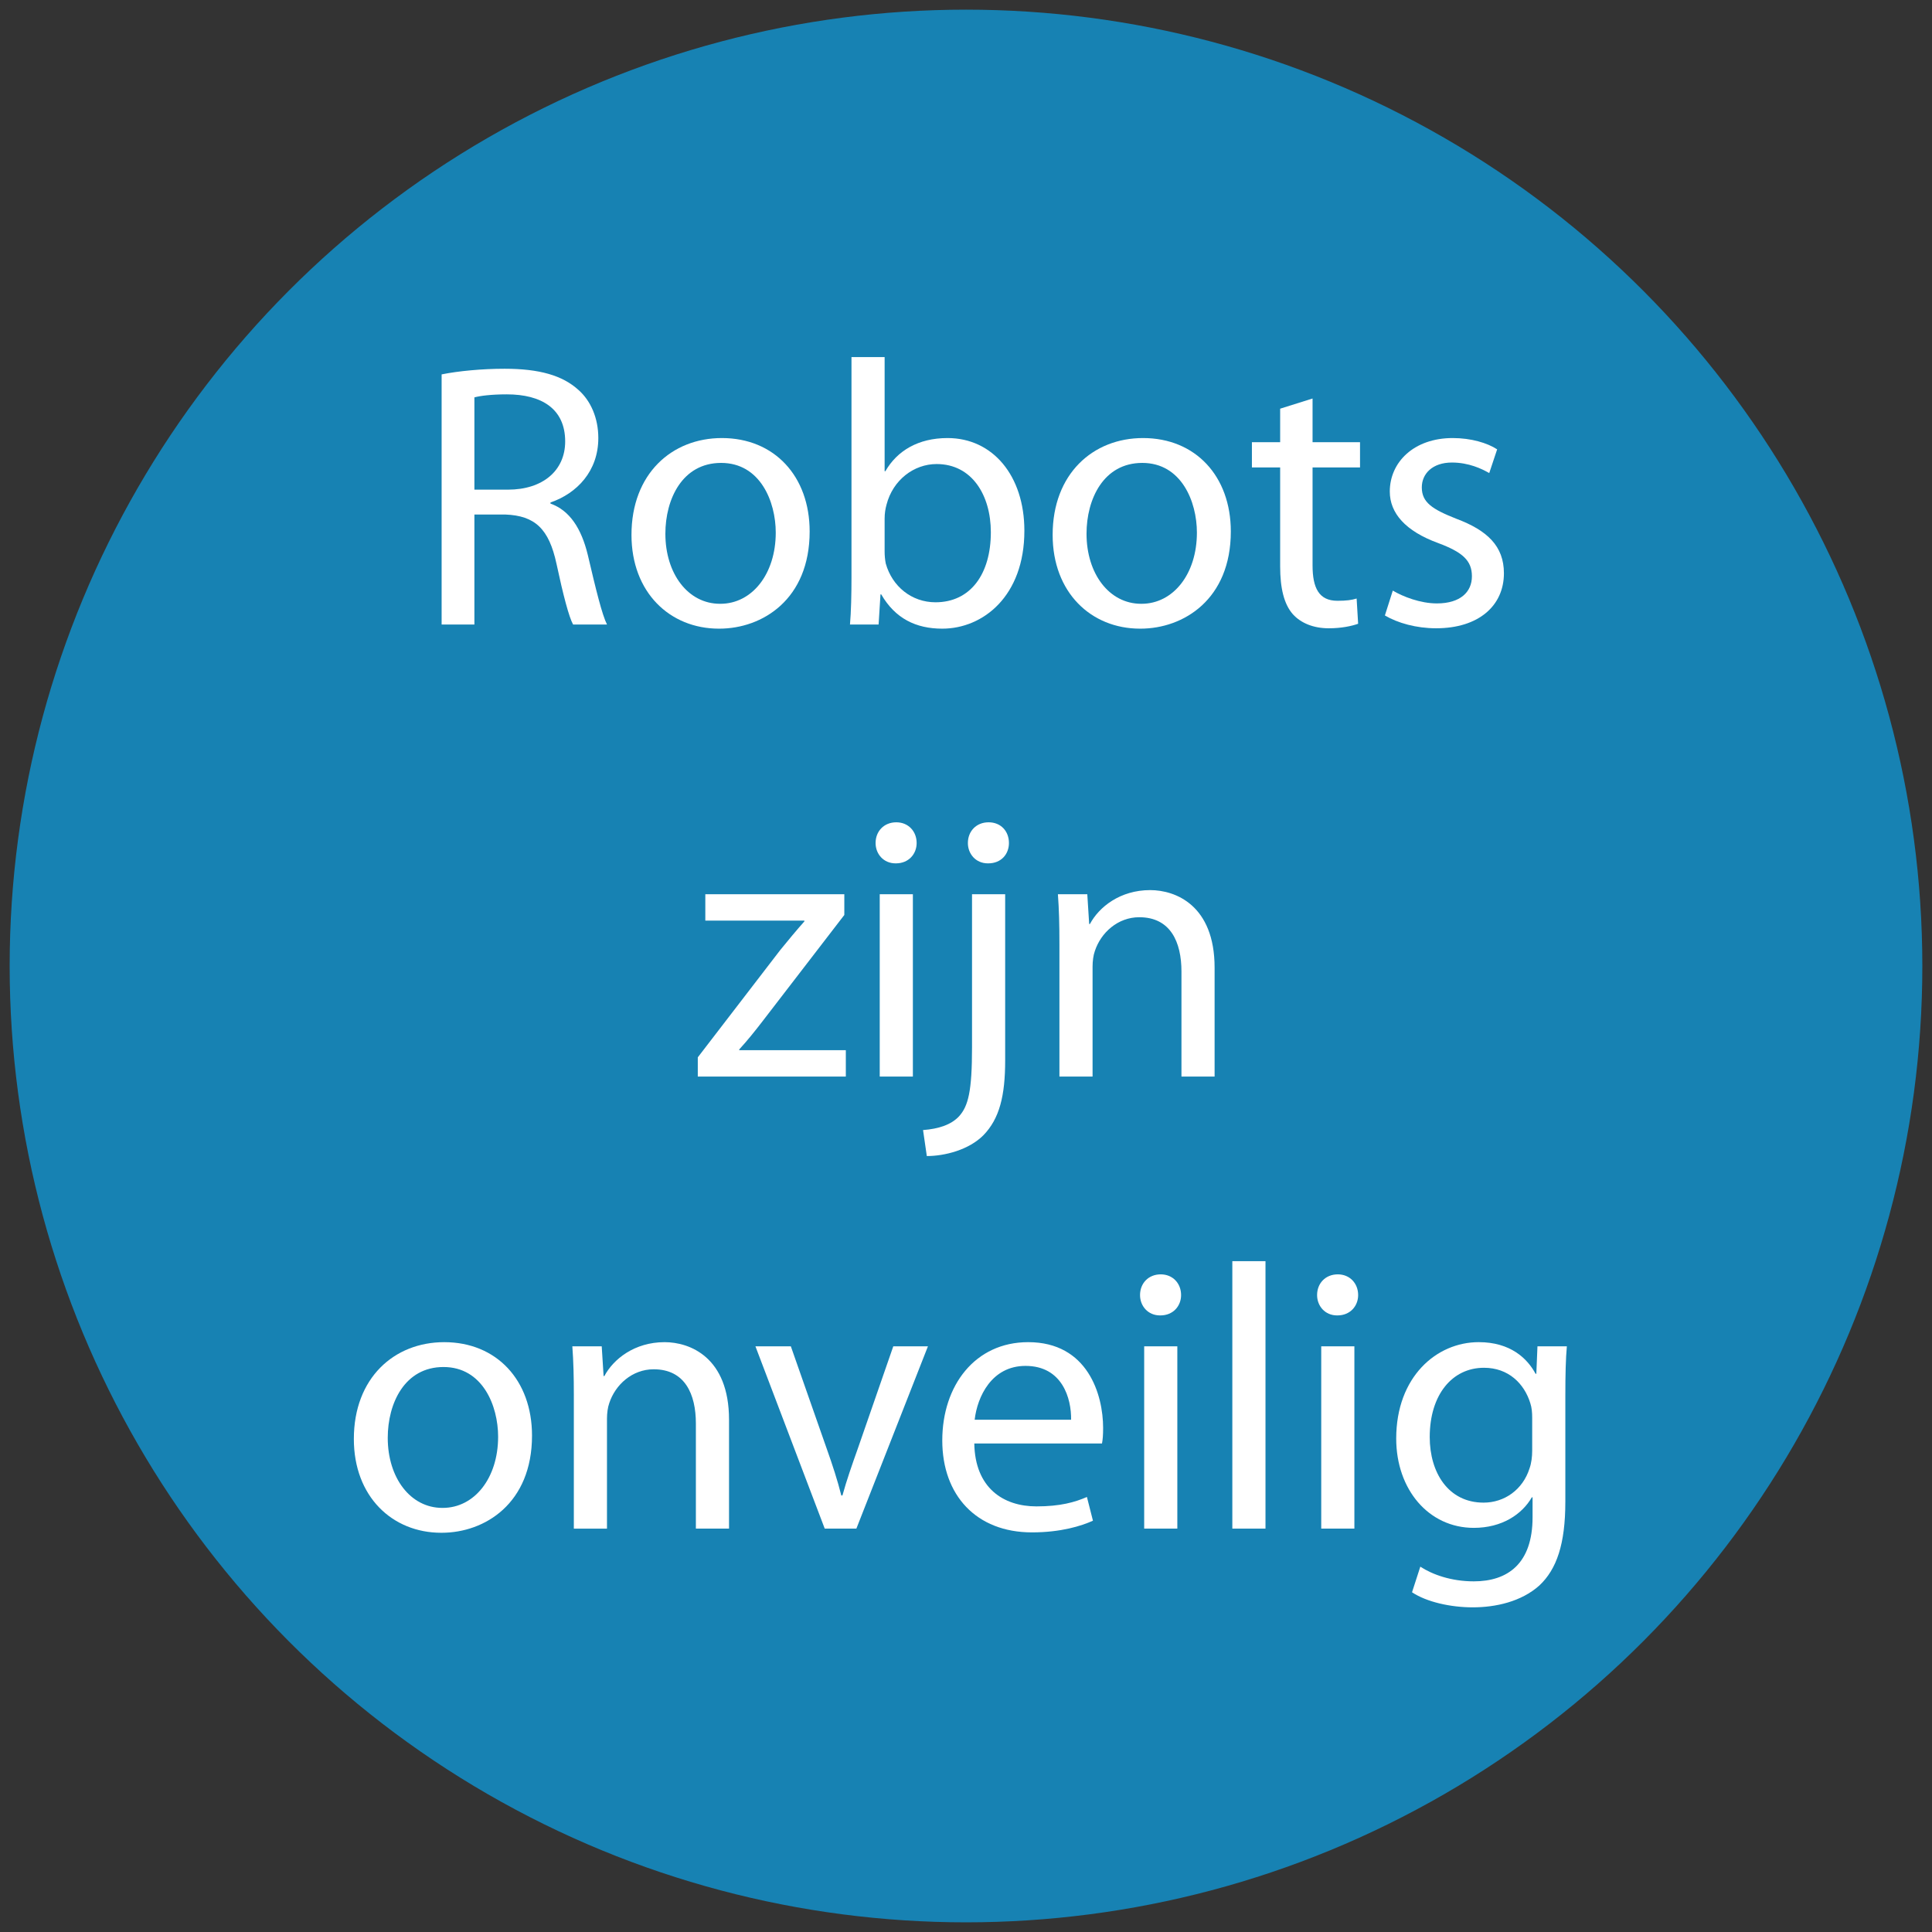 <?xml version="1.0" encoding="UTF-8"?>
<svg xmlns="http://www.w3.org/2000/svg" viewBox="0 0 283.465 283.465">
  <rect x="0" y="0" width="283.465" height="283.465" fill="#333333" stroke="none"/>
  <defs>
    <style>
      .cls-1 {
        fill: #fff;
      }

      .cls-2 {
        fill: #1782b3;
      }
    </style>
  </defs>
  <g id="Afbeeldingen">
    <circle class="cls-2" cx="141.732" cy="141.732" r="140.315"/>
  </g>
  <g id="Tekst">
    <g>
      <path class="cls-1" d="M64.795,54.932c2.432-.498,5.969-.829,9.23-.829,5.14,0,8.511.995,10.832,3.095,1.824,1.603,2.929,4.145,2.929,7.074,0,4.864-3.15,8.125-7.019,9.451v.166c2.819.995,4.532,3.647,5.472,7.516,1.216,5.195,2.1,8.788,2.819,10.225h-4.974c-.608-1.105-1.437-4.255-2.432-8.898-1.105-5.14-3.15-7.074-7.516-7.24h-4.532v16.138h-4.809v-36.697ZM69.604,71.843h4.918c5.14,0,8.401-2.819,8.401-7.074,0-4.808-3.482-6.909-8.566-6.909-2.321,0-3.924.221-4.753.442v13.541Z"/>
      <path class="cls-1" d="M105.474,92.237c-7.185,0-12.822-5.306-12.822-13.762,0-8.953,5.914-14.204,13.264-14.204,7.682,0,12.877,5.582,12.877,13.707,0,9.948-6.909,14.259-13.264,14.259h-.055ZM105.694,88.589c4.643,0,8.125-4.366,8.125-10.446,0-4.532-2.266-10.224-8.014-10.224-5.693,0-8.18,5.306-8.18,10.39,0,5.858,3.316,10.28,8.014,10.28h.055Z"/>
      <path class="cls-1" d="M124.93,52.389h4.863v16.746h.111c1.713-2.984,4.808-4.864,9.119-4.864,6.632,0,11.274,5.527,11.274,13.596,0,9.617-6.08,14.37-12.048,14.37-3.869,0-6.909-1.492-8.954-5.029h-.11l-.276,4.421h-4.2c.166-1.824.221-4.532.221-6.908v-32.332ZM129.793,80.907c0,.608.055,1.216.166,1.769.939,3.371,3.813,5.692,7.295,5.692,5.14,0,8.124-4.145,8.124-10.28,0-5.416-2.763-10.003-7.958-10.003-3.316,0-6.411,2.321-7.351,5.969-.166.608-.276,1.271-.276,2.045v4.809Z"/>
      <path class="cls-1" d="M167.267,92.237c-7.186,0-12.822-5.306-12.822-13.762,0-8.953,5.913-14.204,13.264-14.204,7.683,0,12.878,5.582,12.878,13.707,0,9.948-6.909,14.259-13.265,14.259h-.055ZM167.487,88.589c4.643,0,8.124-4.366,8.124-10.446,0-4.532-2.266-10.224-8.014-10.224-5.692,0-8.18,5.306-8.18,10.39,0,5.858,3.316,10.28,8.014,10.28h.056Z"/>
      <path class="cls-1" d="M192.58,58.469v6.411h6.964v3.703h-6.964v14.37c0,3.316.939,5.195,3.647,5.195,1.327,0,2.101-.11,2.819-.332l.221,3.703c-.939.332-2.432.663-4.311.663-2.267,0-4.09-.774-5.251-2.045-1.326-1.492-1.879-3.869-1.879-7.019v-14.535h-4.145v-3.703h4.145v-4.918l4.753-1.492Z"/>
      <path class="cls-1" d="M204.354,86.655c1.492.884,4.035,1.879,6.467,1.879,3.481,0,5.14-1.713,5.14-3.979,0-2.321-1.382-3.537-4.919-4.863-4.863-1.769-7.13-4.422-7.13-7.572,0-4.311,3.537-7.848,9.23-7.848,2.708,0,5.084.719,6.521,1.658l-1.161,3.482c-1.05-.608-2.984-1.548-5.472-1.548-2.873,0-4.421,1.658-4.421,3.648,0,2.21,1.548,3.206,5.029,4.587,4.587,1.713,7.019,4.035,7.019,8.014,0,4.753-3.702,8.069-9.947,8.069-2.93,0-5.638-.774-7.517-1.879l1.16-3.648Z"/>
      <path class="cls-1" d="M102.379,155.136l12.104-15.751c1.216-1.492,2.266-2.763,3.537-4.2v-.111h-14.535v-3.869h20.394v3.04l-11.993,15.585c-1.105,1.437-2.211,2.819-3.427,4.146v.11h15.641v3.869h-21.72v-2.819Z"/>
      <path class="cls-1" d="M131.396,126.673c-1.769,0-2.929-1.382-2.929-2.984,0-1.713,1.216-3.04,3.04-3.04,1.769,0,2.984,1.327,2.984,3.04,0,1.603-1.161,2.984-3.04,2.984h-.055ZM129.075,157.955v-26.75h4.863v26.75h-4.863Z"/>
      <path class="cls-1" d="M135.431,165.803c2.266-.166,4.145-.774,5.306-2.045,1.327-1.492,1.879-3.648,1.879-10.059v-22.494h4.863v24.373c0,5.195-.829,8.566-3.206,10.998-2.155,2.156-5.692,3.04-8.29,3.04l-.553-3.813ZM144.938,126.673c-1.769,0-2.929-1.382-2.929-2.984,0-1.713,1.215-3.04,3.04-3.04,1.823,0,2.984,1.327,2.984,3.04,0,1.603-1.105,2.984-3.04,2.984h-.055Z"/>
      <path class="cls-1" d="M155.439,138.445c0-2.819-.056-5.029-.222-7.24h4.312l.276,4.366h.11c1.326-2.487,4.421-4.974,8.843-4.974,3.702,0,9.45,2.211,9.45,11.385v15.972h-4.863v-15.419c0-4.311-1.603-7.958-6.19-7.958-3.149,0-5.637,2.266-6.521,4.974-.221.608-.331,1.492-.331,2.266v16.138h-4.863v-19.509Z"/>
      <path class="cls-1" d="M64.739,224.889c-7.185,0-12.822-5.306-12.822-13.762,0-8.954,5.914-14.204,13.264-14.204,7.682,0,12.877,5.582,12.877,13.706,0,9.948-6.909,14.26-13.264,14.26h-.055ZM64.96,221.24c4.643,0,8.125-4.366,8.125-10.445,0-4.532-2.266-10.225-8.014-10.225-5.693,0-8.18,5.306-8.18,10.391,0,5.858,3.316,10.279,8.014,10.279h.055Z"/>
      <path class="cls-1" d="M84.195,204.771c0-2.818-.056-5.029-.221-7.239h4.311l.276,4.366h.11c1.326-2.487,4.421-4.975,8.843-4.975,3.703,0,9.451,2.211,9.451,11.385v15.973h-4.864v-15.42c0-4.311-1.603-7.958-6.19-7.958-3.15,0-5.637,2.266-6.521,4.974-.221.608-.332,1.492-.332,2.267v16.138h-4.863v-19.51Z"/>
      <path class="cls-1" d="M116.032,197.531l5.25,14.978c.884,2.486,1.603,4.697,2.155,6.908h.166c.608-2.211,1.381-4.422,2.266-6.908l5.195-14.978h5.084l-10.5,26.749h-4.643l-10.169-26.749h5.195Z"/>
      <path class="cls-1" d="M142.949,211.79c.11,6.521,4.255,9.229,9.119,9.229,3.482,0,5.638-.608,7.406-1.382l.884,3.482c-1.713.773-4.697,1.713-8.953,1.713-8.18,0-13.153-5.472-13.153-13.485,0-8.069,4.808-14.425,12.601-14.425,8.732,0,10.998,7.683,10.998,12.601,0,.995-.055,1.714-.165,2.267h-18.736ZM157.152,208.308c.055-3.095-1.271-7.902-6.688-7.902-4.974,0-7.074,4.531-7.461,7.902h14.148Z"/>
      <path class="cls-1" d="M170.197,192.999c-1.769,0-2.929-1.382-2.929-2.984,0-1.714,1.216-3.04,3.039-3.04,1.769,0,2.984,1.326,2.984,3.04,0,1.603-1.16,2.984-3.039,2.984h-.056ZM167.876,224.28v-26.749h4.863v26.749h-4.863Z"/>
      <path class="cls-1" d="M180.809,185.04h4.864v39.24h-4.864v-39.24Z"/>
      <path class="cls-1" d="M196.174,192.999c-1.769,0-2.929-1.382-2.929-2.984,0-1.714,1.216-3.04,3.039-3.04,1.769,0,2.985,1.326,2.985,3.04,0,1.603-1.161,2.984-3.04,2.984h-.056ZM193.853,224.28v-26.749h4.864v26.749h-4.864Z"/>
      <path class="cls-1" d="M229.667,220.356c0,6.189-1.271,9.893-3.813,12.27-2.652,2.376-6.411,3.205-9.782,3.205-3.205,0-6.742-.773-8.898-2.211l1.217-3.758c1.769,1.16,4.531,2.155,7.848,2.155,4.974,0,8.621-2.598,8.621-9.396v-2.929h-.11c-1.437,2.486-4.366,4.477-8.511,4.477-6.632,0-11.385-5.638-11.385-13.099,0-9.063,5.913-14.148,12.104-14.148,4.642,0,7.129,2.377,8.345,4.643h.11l.166-4.034h4.312c-.166,1.879-.222,4.09-.222,7.295v15.53ZM224.804,208.031c0-.773-.056-1.492-.276-2.155-.885-2.874-3.206-5.195-6.798-5.195-4.643,0-7.959,3.925-7.959,10.17,0,5.195,2.709,9.616,7.903,9.616,3.04,0,5.748-1.879,6.743-5.029.276-.773.387-1.713.387-2.598v-4.809Z"/>
    </g>
  </g>
</svg>